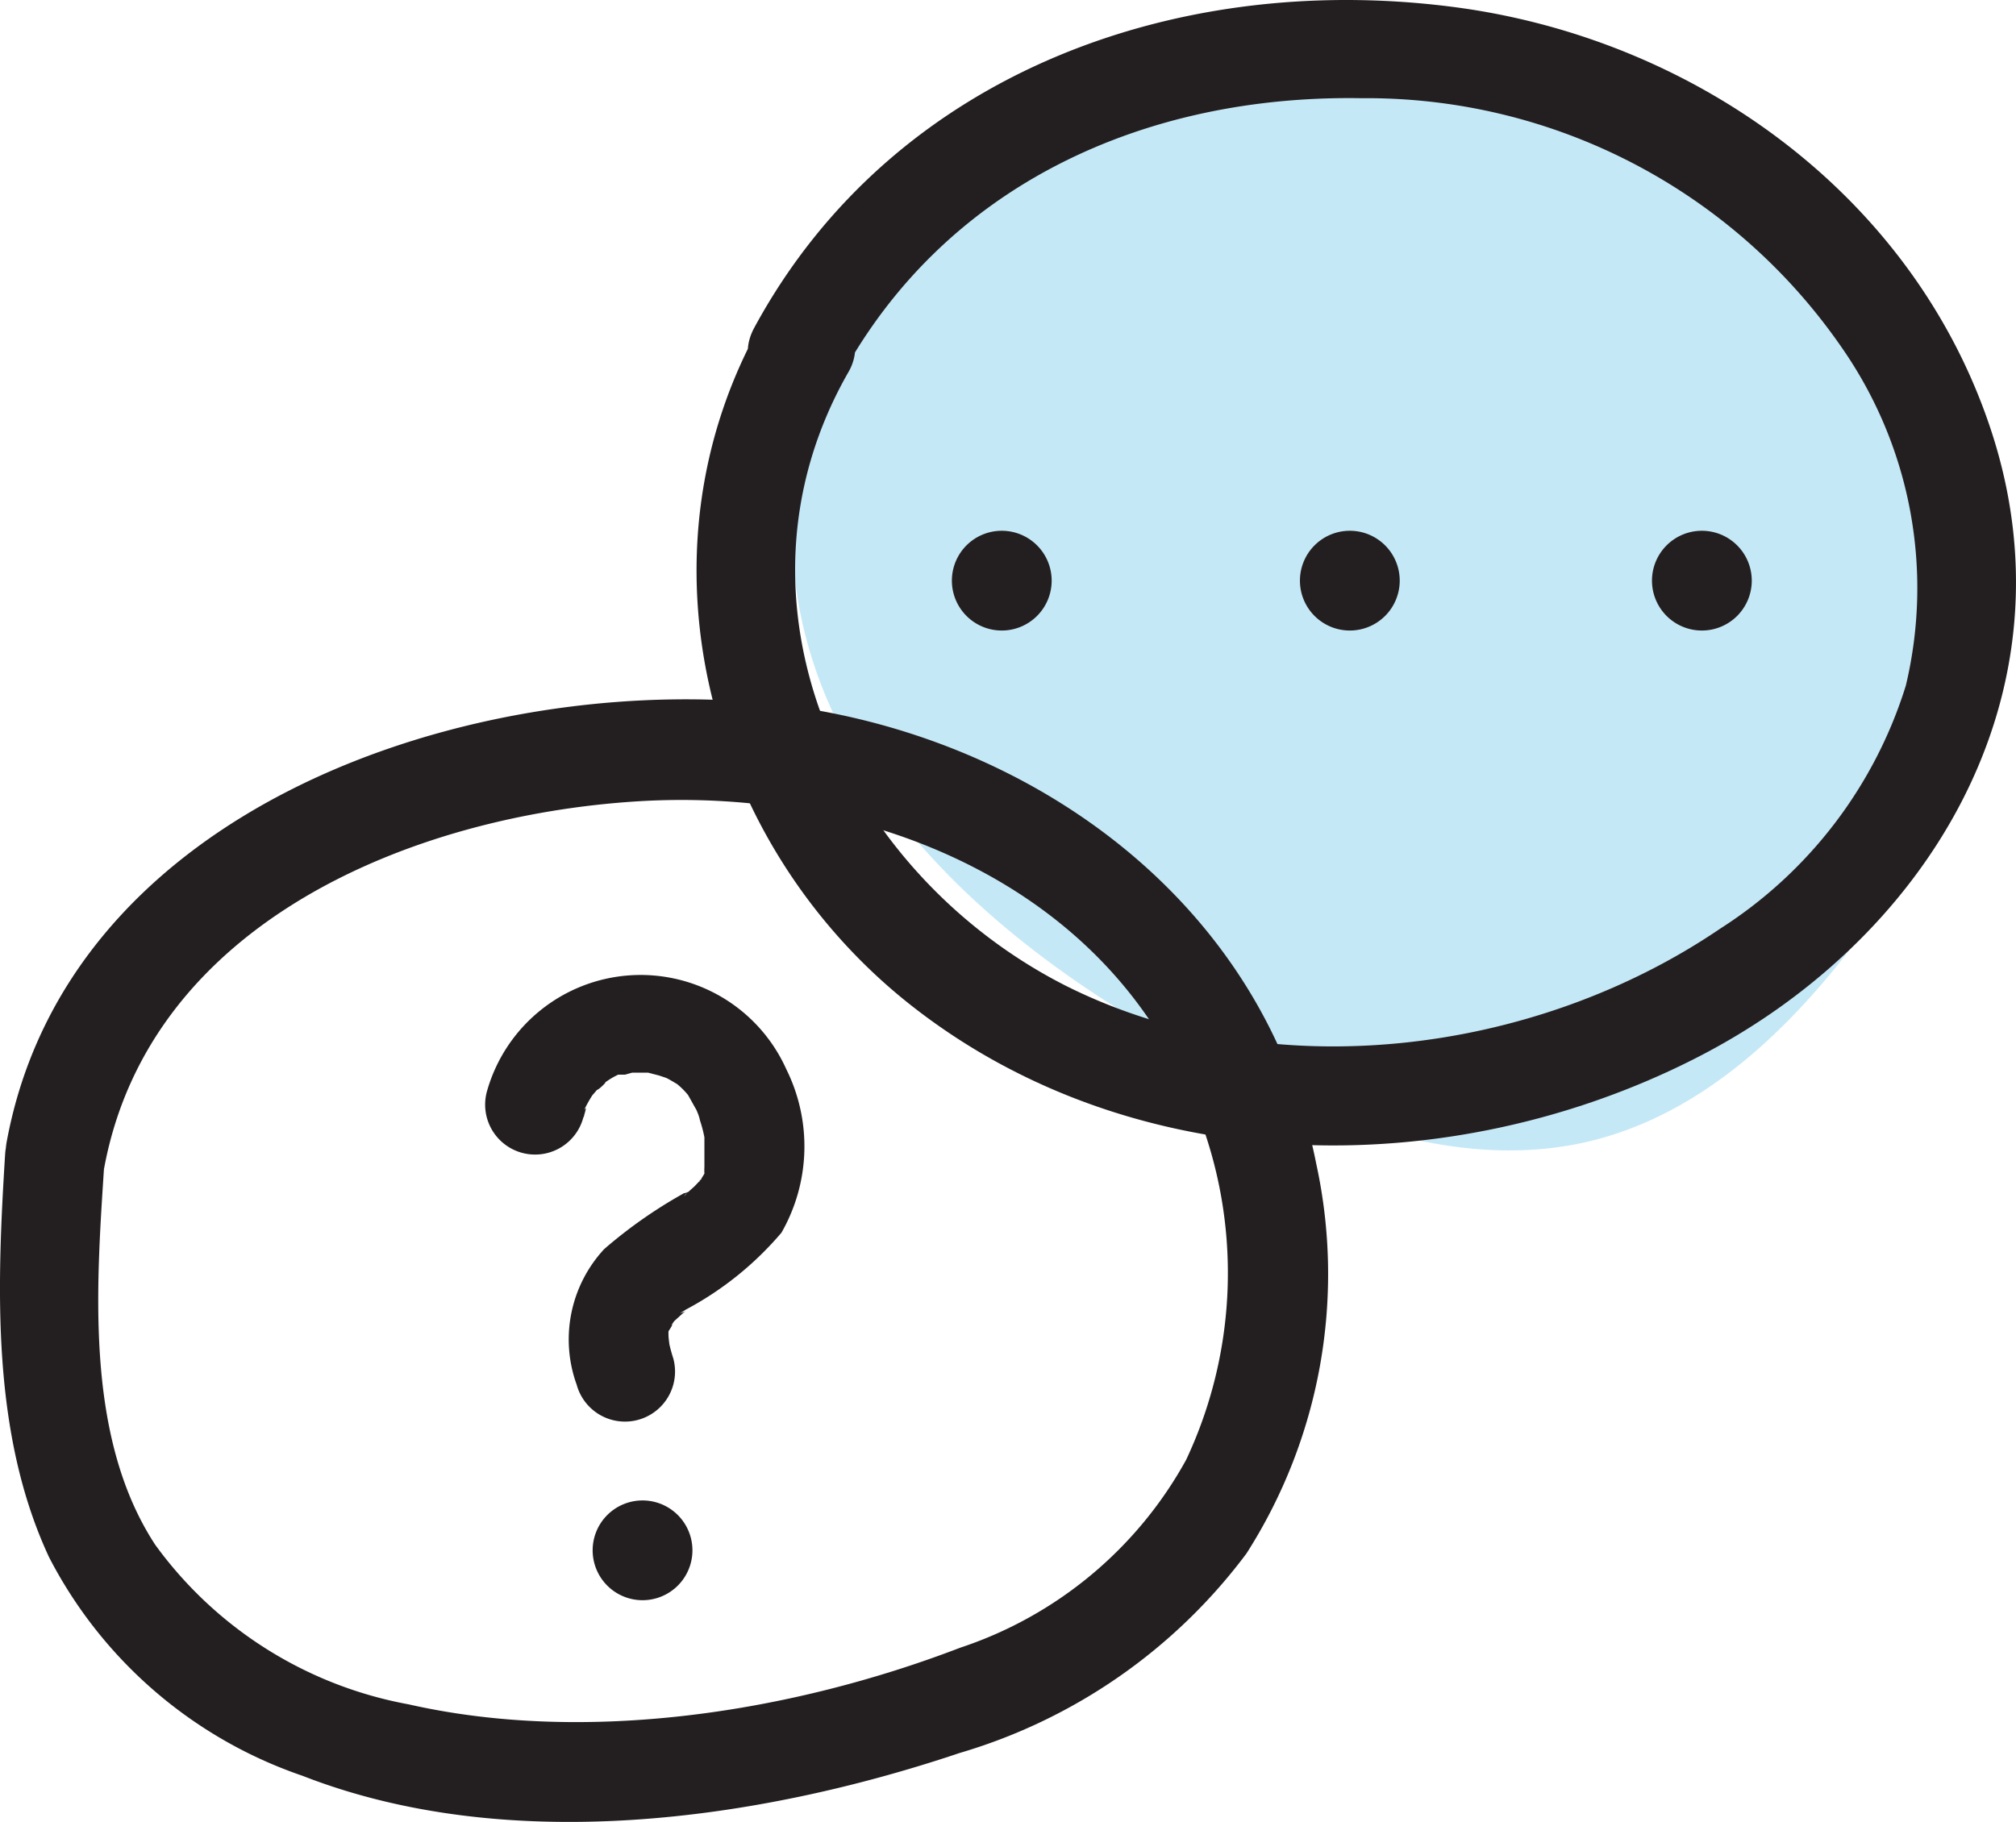<svg xmlns="http://www.w3.org/2000/svg" width="50.508" height="45.657" viewBox="0 0 50.508 45.657">
  <g id="FAQS" transform="translate(-298.862 -334.045)">
    <path id="Path_2045" data-name="Path 2045" d="M249.16,147.23a16.19,16.19,0,0,1,29.37-5.43,11.59,11.59,0,0,1,2.07,6.38c0,2.83-1.37,5.47-2.93,7.83-1.91,2.87-4.45,5.65-7.82,6.36-3,.62-6-.47-8.71-1.78-5.26-2.56-10.5-6.83-11-12.66a6.55,6.55,0,0,1,.89-4.21,8.14,8.14,0,0,1,3.43-2.6,27.41,27.41,0,0,1,11.32-2.64,10.48,10.48,0,0,1,5.05.94c3.78,2,4.63,6.91,5,11.15a3.37,3.37,0,0,1-.27,2.16,3,3,0,0,1-1.61,1.06,25.14,25.14,0,0,1-7.22,1.12,23.08,23.08,0,0,1-7.42-.59,9.09,9.09,0,0,1-5.73-4.45,5.74,5.74,0,0,1,1.22-6.81,7.7,7.7,0,0,1,4.52-1.39,21.06,21.06,0,0,1,9.28,1.65,8.62,8.62,0,0,1,3.4,2.28,4,4,0,0,1,.81,3.84c-.65,1.67-2.57,2.44-4.31,2.88-3.37.87-7.55,1-9.72-1.71a2.5,2.5,0,0,1-.62-2.11,2.91,2.91,0,0,1,2.41-1.69,8.16,8.16,0,0,1,5.79.72,4.92,4.92,0,0,1,2.46,5,2,2,0,0,1-1.3,1.63c-1.29.34-2.21-1.26-2.45-2.57a6.46,6.46,0,0,1,.29-3.87,3.11,3.11,0,0,1,3.15-1.88" transform="translate(68.61 200.326)" fill="#c5e8f7"/>
    <path id="Path_2048" data-name="Path 2048" d="M232.86,163c1.14-6.17,7.73-8.85,13.37-9.2s11.79,2,14,7.74a11,11,0,0,1-.26,8.76,10.08,10.08,0,0,1-5.66,4.71c-4.22,1.62-9.36,2.43-13.82,1.42a10.09,10.09,0,0,1-6.35-4c-1.81-2.77-1.46-6.64-1.26-9.78.1-1.61-2.4-1.6-2.5,0-.21,3.37-.34,7,1.1,10.09a11.23,11.23,0,0,0,6.35,5.48c5.12,2,11.37,1.14,16.46-.57a13.84,13.84,0,0,0,7.19-5,13,13,0,0,0,1.75-9.76c-1.38-7-7.92-11.29-14.73-11.62-7.3-.36-16.59,3-18.08,11.06-.29,1.57,2.12,2.25,2.41.66Z" transform="translate(68.61 200.326)" fill="#231f20"/>
    <path id="Path_2049" data-name="Path 2049" d="M251.31,143.18c2.63-4.86,7.66-7.09,13.05-7a14.46,14.46,0,0,1,12.07,6.3A10.54,10.54,0,0,1,278,150.9a11.15,11.15,0,0,1-4.65,6.09c-4.66,3.17-11.26,4-16.38,1.44-5.58-2.82-8.76-9.63-5.46-15.39a1.25,1.25,0,1,0-2.16-1.26C246,147.66,248,155,253.19,159c5.54,4.28,13.34,4.36,19.46,1.28,5.86-2.94,9.61-9.08,7.53-15.64-1.87-5.88-7.27-9.84-13.25-10.71-7-1-14.28,1.54-17.78,8-.77,1.41,1.39,2.67,2.16,1.26Z" transform="translate(68.61 200.326)" fill="#231f20"/>
    <path id="Path_2050" data-name="Path 2050" d="M244.88,161.71c0-.05.11-.34,0-.16a3.411,3.411,0,0,1,.21-.38h0l.12-.14c.05,0,.31-.27.17-.16a1.93,1.93,0,0,1,.36-.22c.13-.07,0,0,0,0h.17l.18-.05h.4l.27.07.18.06h0c.13.06.35.21.23.12a1.871,1.871,0,0,1,.32.31h0l.09.16s.16.29.11.19l.05.12a1.088,1.088,0,0,1,.05.17,3.246,3.246,0,0,1,.11.42v.18h0v.56a1.362,1.362,0,0,0,0,.17c0,.18.08-.14,0,0s-.09.13-.12.19,0-.05.06-.07l-.18.19c-.06.06-.13.11-.19.18s-.14.11,0,0,0,0-.08,0a11.829,11.829,0,0,0-2,1.4,3.33,3.33,0,0,0-.69,3.4,1.254,1.254,0,1,0,2.42-.66,3.9,3.9,0,0,1-.12-.46c.05.23,0,0,0-.13,0-.28-.07.12,0-.06a1,1,0,0,0,0-.11c0-.16,0,0,0,.08a2.2,2.2,0,0,0,.15-.26c-.09.18-.1.12,0,0l.21-.19c.06-.06.16-.08-.07,0l.14-.09a8.17,8.17,0,0,0,2.4-1.93,4.35,4.35,0,0,0,.12-4.1,4,4,0,0,0-7.49.53,1.251,1.251,0,1,0,2.41.67Z" transform="translate(68.61 200.326)" fill="#231f20"/>
    <path id="Path_2051" data-name="Path 2051" d="M246.35,173.82a1.25,1.25,0,1,0-1.25-1.25,1.25,1.25,0,0,0,1.25,1.25Z" transform="translate(68.61 200.326)" fill="#231f20"/>
    <path id="Path_2052" data-name="Path 2052" d="M255.35,149.52a1.25,1.25,0,1,0-1.25-1.25,1.25,1.25,0,0,0,1.25,1.25Z" transform="translate(68.61 200.326)" fill="#231f20"/>
    <path id="Path_2053" data-name="Path 2053" d="M264.07,149.52a1.25,1.25,0,1,0-1.25-1.25A1.25,1.25,0,0,0,264.07,149.52Z" transform="translate(68.61 200.326)" fill="#231f20"/>
    <path id="Path_2054" data-name="Path 2054" d="M272.89,149.52a1.25,1.25,0,1,0-1.25-1.25A1.25,1.25,0,0,0,272.89,149.52Z" transform="translate(68.61 200.326)" fill="#231f20"/>
  </g>
</svg>
